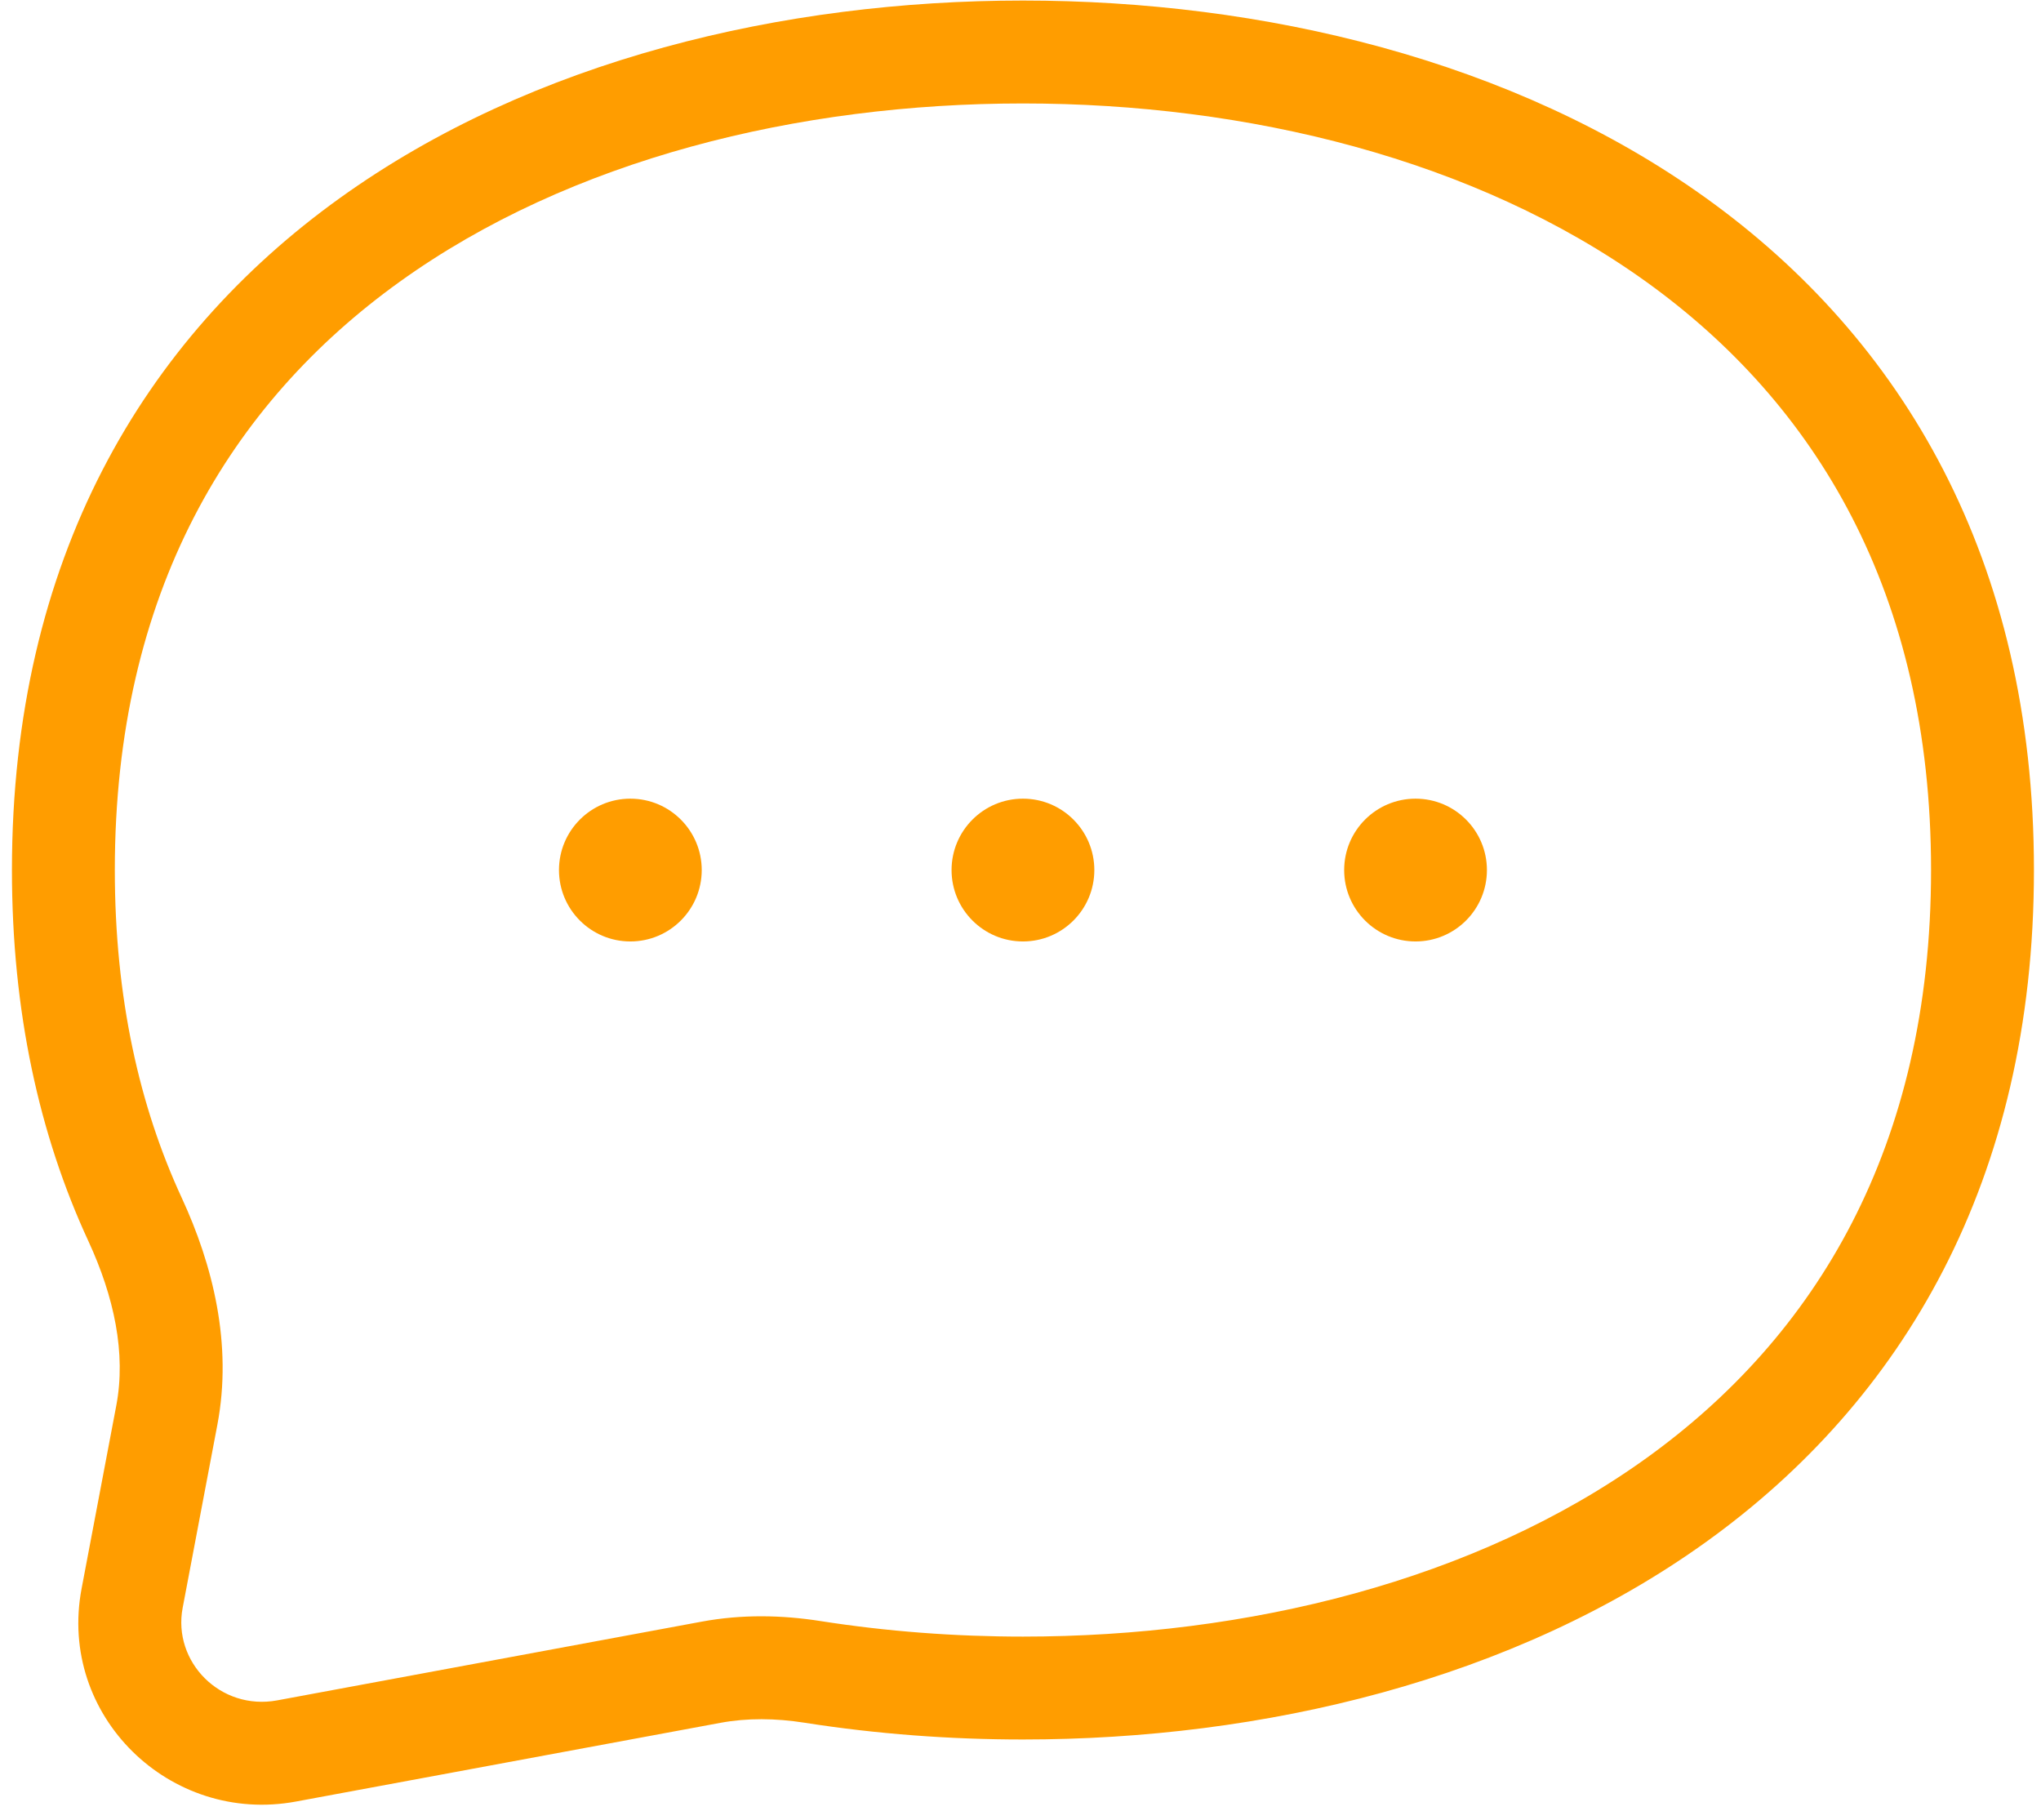 <svg width="120" height="107" viewBox="0 0 120 107" fill="none" xmlns="http://www.w3.org/2000/svg">
<path d="M37.061 55.345C39.379 55.345 41.258 53.466 41.258 51.148C41.258 48.83 39.379 46.951 37.061 46.951C34.743 46.951 32.865 48.83 32.865 51.148C32.865 53.466 34.743 55.345 37.061 55.345Z" fill="#FF9D00"/>
<path d="M64.341 51.148C64.341 53.466 62.462 55.345 60.144 55.345C57.826 55.345 55.947 53.466 55.947 51.148C55.947 48.83 57.826 46.951 60.144 46.951C62.462 46.951 64.341 48.83 64.341 51.148Z" fill="#FF9D00"/>
<path d="M83.227 55.345C85.544 55.345 87.423 53.466 87.423 51.148C87.423 48.83 85.544 46.951 83.227 46.951C80.909 46.951 79.03 48.83 79.03 51.148C79.03 53.466 80.909 55.345 83.227 55.345Z" fill="#FF9D00"/>
<path fill-rule="evenodd" clip-rule="evenodd" d="M19.956 11.662C31.31 3.497 46.09 0.032 60.144 0.032C74.198 0.032 88.977 3.497 100.331 11.662C111.813 19.918 119.585 32.849 119.585 51.146C119.585 69.442 111.813 82.373 100.331 90.63C88.977 98.794 74.198 102.259 60.144 102.259C55.873 102.259 51.55 101.94 47.285 101.271C45.589 101.005 43.928 100.989 42.361 101.279L17.402 105.907C9.986 107.282 3.381 100.851 4.797 93.389L6.837 82.629C7.42 79.556 6.71 76.232 5.193 72.954C2.309 66.721 0.702 59.466 0.702 51.146C0.702 32.849 8.475 19.918 19.956 11.662ZM23.488 16.573C13.569 23.705 6.751 34.818 6.751 51.146C6.751 58.672 8.201 65.049 10.684 70.414C12.512 74.366 13.679 79.016 12.78 83.757L10.74 94.516C10.138 97.69 12.958 100.578 16.299 99.959L41.258 95.331C43.614 94.894 45.976 94.942 48.222 95.294C52.163 95.912 56.172 96.21 60.144 96.21C73.325 96.21 86.754 92.942 96.799 85.718C106.718 78.586 113.536 67.473 113.536 51.146C113.536 34.818 106.718 23.705 96.799 16.573C86.754 9.35 73.325 6.082 60.144 6.082C46.962 6.082 33.533 9.35 23.488 16.573Z" fill="#FF9D00"/>
</svg>
